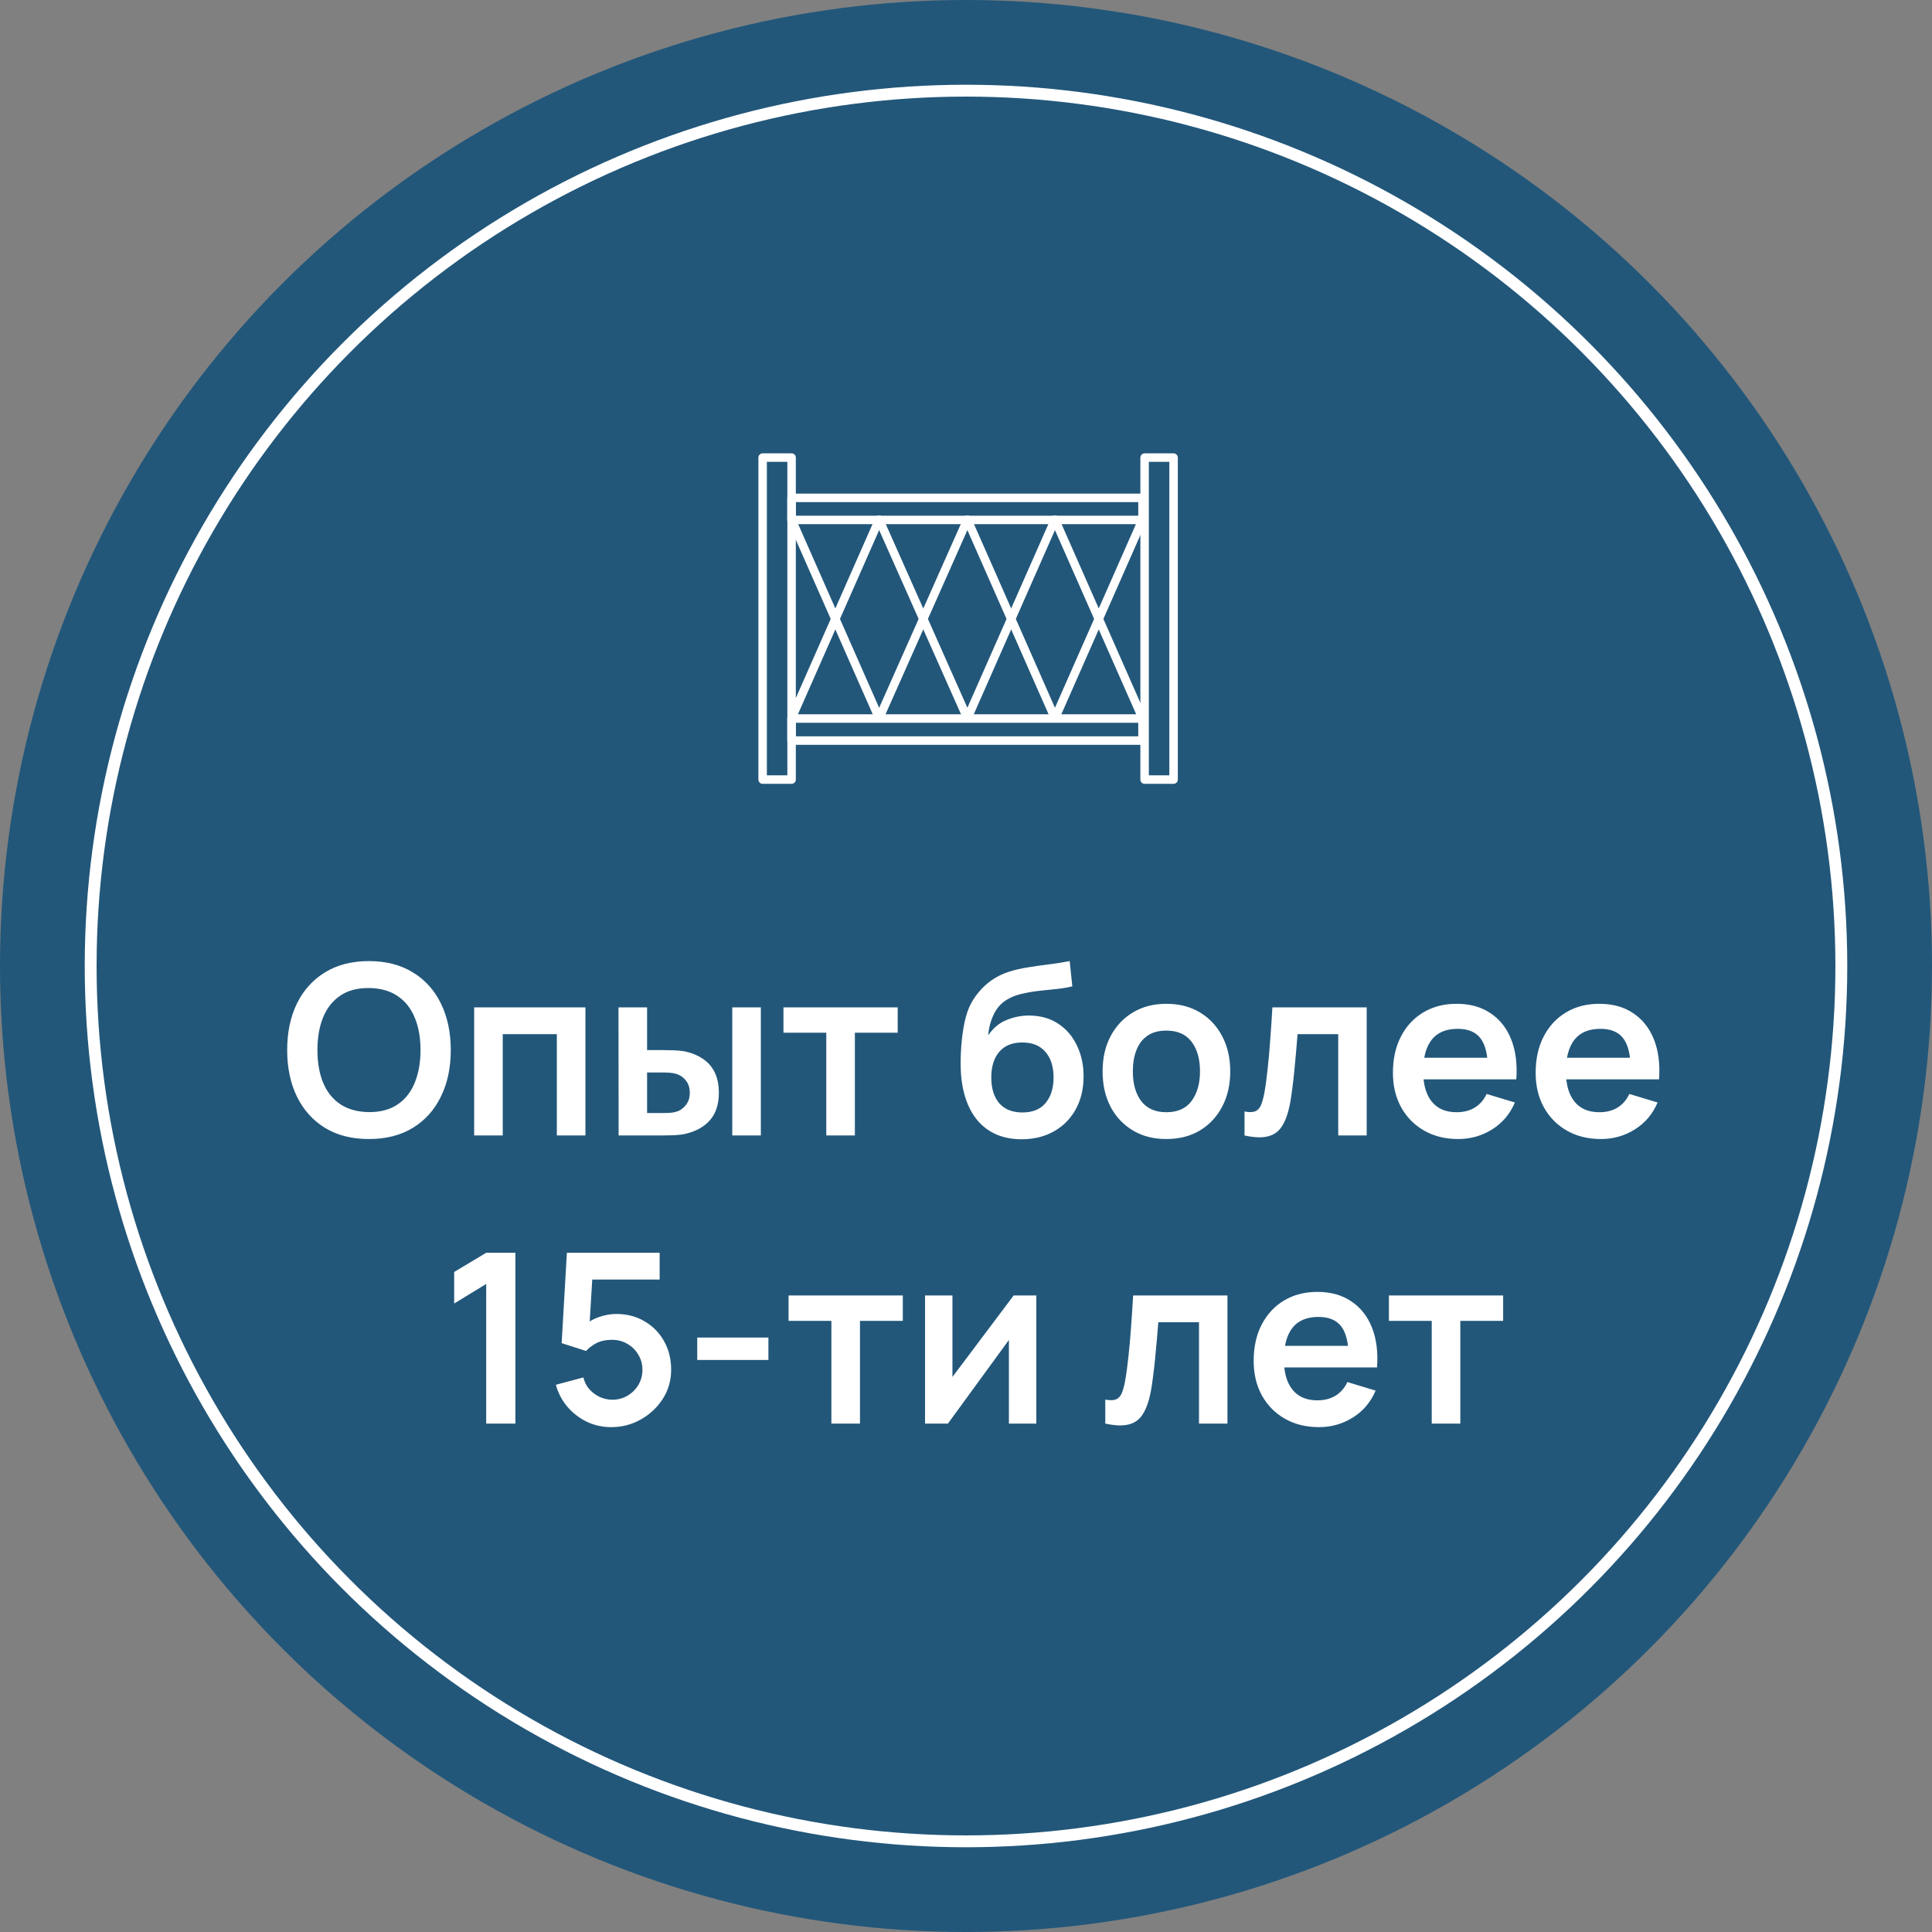 <?xml version="1.0" encoding="UTF-8"?> <svg xmlns="http://www.w3.org/2000/svg" width="114" height="114" viewBox="0 0 114 114" fill="none"><rect x="0" y="0" width="114" height="114" fill="#808080" stroke="none"/> <circle cx="57" cy="57" r="57" fill="#22577A"></circle> <circle cx="57" cy="57" r="51.65" stroke="white" stroke-width="0.7"></circle> <path d="M21.768 67.21C20.76 67.21 19.897 66.991 19.178 66.552C18.46 66.109 17.907 65.493 17.519 64.704C17.137 63.915 16.945 63.001 16.945 61.96C16.945 60.919 17.137 60.005 17.519 59.216C17.907 58.427 18.46 57.814 19.178 57.375C19.897 56.932 20.76 56.71 21.768 56.71C22.776 56.71 23.64 56.932 24.358 57.375C25.082 57.814 25.635 58.427 26.017 59.216C26.405 60.005 26.598 60.919 26.598 61.96C26.598 63.001 26.405 63.915 26.017 64.704C25.635 65.493 25.082 66.109 24.358 66.552C23.64 66.991 22.776 67.21 21.768 67.21ZM21.768 65.621C22.445 65.626 23.007 65.476 23.455 65.173C23.908 64.87 24.246 64.443 24.47 63.892C24.699 63.341 24.813 62.697 24.813 61.96C24.813 61.223 24.699 60.583 24.47 60.042C24.246 59.496 23.908 59.071 23.455 58.768C23.007 58.465 22.445 58.308 21.768 58.299C21.092 58.294 20.529 58.444 20.081 58.747C19.633 59.05 19.295 59.477 19.066 60.028C18.842 60.579 18.73 61.223 18.73 61.96C18.73 62.697 18.842 63.339 19.066 63.885C19.29 64.426 19.626 64.849 20.074 65.152C20.527 65.455 21.092 65.612 21.768 65.621ZM27.978 67V59.44H34.544V67H32.857V61.022H29.665V67H27.978ZM36.502 67L36.495 59.44H38.182V61.96H39.029C39.239 61.96 39.475 61.965 39.736 61.974C40.002 61.983 40.224 62.004 40.401 62.037C40.826 62.13 41.188 62.28 41.486 62.485C41.79 62.69 42.021 62.959 42.179 63.29C42.338 63.621 42.417 64.02 42.417 64.487C42.417 65.154 42.245 65.689 41.899 66.09C41.554 66.487 41.071 66.757 40.45 66.902C40.268 66.944 40.042 66.972 39.771 66.986C39.501 66.995 39.26 67 39.05 67H36.502ZM38.182 65.677H39.197C39.3 65.677 39.414 65.672 39.54 65.663C39.666 65.654 39.785 65.633 39.897 65.6C40.107 65.544 40.294 65.418 40.457 65.222C40.621 65.021 40.702 64.776 40.702 64.487C40.702 64.184 40.621 63.934 40.457 63.738C40.294 63.542 40.093 63.414 39.855 63.353C39.743 63.325 39.629 63.306 39.512 63.297C39.4 63.288 39.295 63.283 39.197 63.283H38.182V65.677ZM43.208 67V59.44H44.895V67H43.208ZM48.756 67V60.938H46.229V59.44H52.97V60.938H50.443V67H48.756ZM60.242 67.224C59.523 67.215 58.912 67.054 58.408 66.741C57.904 66.428 57.51 65.987 57.225 65.418C56.941 64.849 56.768 64.177 56.707 63.402C56.679 63.005 56.677 62.562 56.7 62.072C56.724 61.582 56.775 61.104 56.854 60.637C56.934 60.17 57.043 59.774 57.183 59.447C57.328 59.12 57.517 58.819 57.75 58.544C57.983 58.264 58.236 58.031 58.506 57.844C58.814 57.629 59.148 57.464 59.507 57.347C59.871 57.23 60.252 57.142 60.648 57.081C61.045 57.016 61.453 56.957 61.873 56.906C62.293 56.855 62.709 56.789 63.119 56.71L63.273 58.201C63.012 58.266 62.709 58.318 62.363 58.355C62.023 58.388 61.668 58.425 61.299 58.467C60.935 58.509 60.587 58.57 60.256 58.649C59.925 58.728 59.638 58.845 59.395 58.999C59.059 59.204 58.803 59.498 58.625 59.881C58.448 60.264 58.343 60.667 58.31 61.092C58.599 60.663 58.959 60.362 59.388 60.189C59.822 60.012 60.261 59.923 60.704 59.923C61.376 59.923 61.953 60.082 62.433 60.399C62.919 60.716 63.289 61.148 63.546 61.694C63.807 62.235 63.938 62.84 63.938 63.507C63.938 64.254 63.782 64.907 63.469 65.467C63.157 66.027 62.722 66.461 62.167 66.769C61.612 67.077 60.97 67.229 60.242 67.224ZM60.326 65.642C60.933 65.642 61.39 65.455 61.698 65.082C62.011 64.704 62.167 64.202 62.167 63.577C62.167 62.938 62.006 62.434 61.684 62.065C61.367 61.696 60.914 61.512 60.326 61.512C59.729 61.512 59.274 61.696 58.961 62.065C58.648 62.434 58.492 62.938 58.492 63.577C58.492 64.23 58.651 64.739 58.968 65.103C59.285 65.462 59.738 65.642 60.326 65.642ZM68.819 67.21C68.063 67.21 67.403 67.04 66.838 66.699C66.273 66.358 65.835 65.889 65.522 65.292C65.214 64.69 65.06 63.999 65.06 63.22C65.06 62.427 65.219 61.731 65.536 61.134C65.853 60.537 66.294 60.07 66.859 59.734C67.424 59.398 68.077 59.23 68.819 59.23C69.58 59.23 70.242 59.4 70.807 59.741C71.372 60.082 71.81 60.553 72.123 61.155C72.436 61.752 72.592 62.441 72.592 63.22C72.592 64.004 72.433 64.697 72.116 65.299C71.803 65.896 71.365 66.365 70.8 66.706C70.235 67.042 69.575 67.21 68.819 67.21ZM68.819 65.628C69.491 65.628 69.99 65.404 70.317 64.956C70.644 64.508 70.807 63.929 70.807 63.22C70.807 62.487 70.641 61.904 70.31 61.47C69.979 61.031 69.482 60.812 68.819 60.812C68.366 60.812 67.993 60.915 67.699 61.12C67.41 61.321 67.195 61.603 67.055 61.967C66.915 62.326 66.845 62.744 66.845 63.22C66.845 63.953 67.011 64.538 67.342 64.977C67.678 65.411 68.17 65.628 68.819 65.628ZM73.434 67V65.586C73.71 65.637 73.922 65.633 74.071 65.572C74.221 65.507 74.333 65.385 74.407 65.208C74.482 65.031 74.547 64.795 74.603 64.501C74.678 64.086 74.743 63.607 74.799 63.066C74.86 62.525 74.911 61.946 74.953 61.33C75 60.714 75.042 60.084 75.079 59.44H80.644V67H78.964V61.022H76.563C76.54 61.325 76.512 61.666 76.479 62.044C76.447 62.417 76.412 62.795 76.374 63.178C76.337 63.561 76.295 63.925 76.248 64.27C76.206 64.611 76.162 64.902 76.115 65.145C76.008 65.691 75.854 66.123 75.653 66.44C75.457 66.757 75.182 66.96 74.827 67.049C74.473 67.142 74.008 67.126 73.434 67ZM86.048 67.21C85.282 67.21 84.611 67.044 84.032 66.713C83.453 66.382 83.001 65.922 82.674 65.334C82.352 64.746 82.191 64.069 82.191 63.304C82.191 62.478 82.35 61.762 82.667 61.155C82.984 60.544 83.425 60.07 83.99 59.734C84.555 59.398 85.208 59.23 85.95 59.23C86.734 59.23 87.399 59.414 87.945 59.783C88.496 60.147 88.904 60.663 89.17 61.33C89.436 61.997 89.536 62.784 89.471 63.689H87.798V63.073C87.793 62.252 87.648 61.652 87.364 61.274C87.079 60.896 86.631 60.707 86.02 60.707C85.329 60.707 84.816 60.922 84.48 61.351C84.144 61.776 83.976 62.399 83.976 63.22C83.976 63.985 84.144 64.578 84.48 64.998C84.816 65.418 85.306 65.628 85.95 65.628C86.365 65.628 86.722 65.537 87.021 65.355C87.324 65.168 87.558 64.9 87.721 64.55L89.387 65.054C89.097 65.735 88.65 66.265 88.043 66.643C87.441 67.021 86.776 67.21 86.048 67.21ZM83.444 63.689V62.415H88.645V63.689H83.444ZM94.47 67.21C93.704 67.21 93.032 67.044 92.454 66.713C91.875 66.382 91.422 65.922 91.096 65.334C90.774 64.746 90.613 64.069 90.613 63.304C90.613 62.478 90.771 61.762 91.089 61.155C91.406 60.544 91.847 60.07 92.412 59.734C92.976 59.398 93.63 59.23 94.372 59.23C95.156 59.23 95.821 59.414 96.367 59.783C96.917 60.147 97.326 60.663 97.592 61.33C97.858 61.997 97.958 62.784 97.893 63.689H96.22V63.073C96.215 62.252 96.07 61.652 95.786 61.274C95.501 60.896 95.053 60.707 94.442 60.707C93.751 60.707 93.238 60.922 92.902 61.351C92.566 61.776 92.398 62.399 92.398 63.22C92.398 63.985 92.566 64.578 92.902 64.998C93.238 65.418 93.728 65.628 94.372 65.628C94.787 65.628 95.144 65.537 95.443 65.355C95.746 65.168 95.979 64.9 96.143 64.55L97.809 65.054C97.519 65.735 97.071 66.265 96.465 66.643C95.863 67.021 95.198 67.21 94.47 67.21ZM91.866 63.689V62.415H97.067V63.689H91.866ZM28.689 84V75.761L26.799 76.916V75.054L28.689 73.92H30.411V84H28.689ZM36.067 84.21C35.553 84.21 35.075 84.105 34.632 83.895C34.188 83.68 33.806 83.386 33.484 83.013C33.166 82.64 32.938 82.206 32.798 81.711L34.422 81.277C34.487 81.548 34.606 81.781 34.779 81.977C34.956 82.173 35.161 82.325 35.395 82.432C35.633 82.539 35.878 82.593 36.13 82.593C36.456 82.593 36.755 82.514 37.026 82.355C37.296 82.196 37.511 81.984 37.67 81.718C37.828 81.447 37.908 81.149 37.908 80.822C37.908 80.495 37.826 80.199 37.663 79.933C37.504 79.662 37.289 79.45 37.019 79.296C36.748 79.137 36.452 79.058 36.13 79.058C35.742 79.058 35.42 79.128 35.164 79.268C34.912 79.408 34.718 79.557 34.583 79.716L33.141 79.254L33.449 73.92H38.923V75.502H34.352L34.982 74.907L34.758 78.617L34.45 78.239C34.711 78.001 35.014 77.824 35.36 77.707C35.705 77.59 36.039 77.532 36.361 77.532C36.991 77.532 37.548 77.677 38.034 77.966C38.524 78.251 38.906 78.64 39.182 79.135C39.462 79.63 39.602 80.192 39.602 80.822C39.602 81.452 39.438 82.024 39.112 82.537C38.785 83.046 38.353 83.452 37.817 83.755C37.285 84.058 36.701 84.21 36.067 84.21ZM41.141 80.248V78.925H45.341V80.248H41.141ZM49.057 84V77.938H46.53V76.44H53.271V77.938H50.744V84H49.057ZM61.149 76.44V84H59.532V79.065L55.934 84H54.583V76.44H56.2V81.249L59.812 76.44H61.149ZM65.218 84V82.586C65.493 82.637 65.705 82.633 65.855 82.572C66.004 82.507 66.116 82.385 66.191 82.208C66.265 82.031 66.331 81.795 66.386 81.501C66.461 81.086 66.526 80.607 66.582 80.066C66.643 79.525 66.695 78.946 66.737 78.33C66.783 77.714 66.825 77.084 66.862 76.44H72.427V84H70.748V78.022H68.347C68.323 78.325 68.295 78.666 68.263 79.044C68.23 79.417 68.195 79.795 68.157 80.178C68.12 80.561 68.078 80.925 68.031 81.27C67.99 81.611 67.945 81.902 67.898 82.145C67.791 82.691 67.637 83.123 67.436 83.44C67.24 83.757 66.965 83.96 66.611 84.049C66.256 84.142 65.791 84.126 65.218 84ZM77.831 84.21C77.066 84.21 76.394 84.044 75.815 83.713C75.236 83.382 74.784 82.922 74.457 82.334C74.135 81.746 73.974 81.069 73.974 80.304C73.974 79.478 74.133 78.762 74.45 78.155C74.767 77.544 75.208 77.07 75.773 76.734C76.338 76.398 76.991 76.23 77.733 76.23C78.517 76.23 79.182 76.414 79.728 76.783C80.279 77.147 80.687 77.663 80.953 78.33C81.219 78.997 81.319 79.784 81.254 80.689H79.581V80.073C79.576 79.252 79.432 78.652 79.147 78.274C78.862 77.896 78.414 77.707 77.803 77.707C77.112 77.707 76.599 77.922 76.263 78.351C75.927 78.776 75.759 79.399 75.759 80.22C75.759 80.985 75.927 81.578 76.263 81.998C76.599 82.418 77.089 82.628 77.733 82.628C78.148 82.628 78.505 82.537 78.804 82.355C79.107 82.168 79.341 81.9 79.504 81.55L81.17 82.054C80.881 82.735 80.433 83.265 79.826 83.643C79.224 84.021 78.559 84.21 77.831 84.21ZM75.227 80.689V79.415H80.428V80.689H75.227ZM84.481 84V77.938H81.954V76.44H88.695V77.938H86.168V84H84.481Z" fill="white"></path> <path d="M46.709 27H45V46H46.709V27Z" stroke="white" stroke-width="0.5" stroke-miterlimit="10" stroke-linecap="round" stroke-linejoin="round"></path> <path d="M69.248 27H67.539V46H69.248V27Z" stroke="white" stroke-width="0.5" stroke-miterlimit="10" stroke-linecap="round" stroke-linejoin="round"></path> <path d="M67.414 30.679V29.377L46.705 29.377V30.679L67.414 30.679Z" stroke="white" stroke-width="0.5" stroke-miterlimit="10" stroke-linecap="round" stroke-linejoin="round"></path> <path d="M67.414 43.698V42.397L46.705 42.397V43.698L67.414 43.698Z" stroke="white" stroke-width="0.5" stroke-miterlimit="10" stroke-linecap="round" stroke-linejoin="round"></path> <path d="M46.707 42.38L51.874 30.662" stroke="white" stroke-width="0.5" stroke-miterlimit="10" stroke-linecap="round" stroke-linejoin="round"></path> <path d="M51.874 42.38L46.707 30.662" stroke="white" stroke-width="0.5" stroke-miterlimit="10" stroke-linecap="round" stroke-linejoin="round"></path> <path d="M51.875 42.38L57.083 30.662" stroke="white" stroke-width="0.5" stroke-miterlimit="10" stroke-linecap="round" stroke-linejoin="round"></path> <path d="M57.083 42.38L51.875 30.662" stroke="white" stroke-width="0.5" stroke-miterlimit="10" stroke-linecap="round" stroke-linejoin="round"></path> <path d="M57.082 42.38L62.249 30.662" stroke="white" stroke-width="0.5" stroke-miterlimit="10" stroke-linecap="round" stroke-linejoin="round"></path> <path d="M62.249 42.38L57.082 30.662" stroke="white" stroke-width="0.5" stroke-miterlimit="10" stroke-linecap="round" stroke-linejoin="round"></path> <path d="M62.25 42.38L67.417 30.662" stroke="white" stroke-width="0.5" stroke-miterlimit="10" stroke-linecap="round" stroke-linejoin="round"></path> <path d="M67.417 42.38L62.25 30.662" stroke="white" stroke-width="0.5" stroke-miterlimit="10" stroke-linecap="round" stroke-linejoin="round"></path> </svg> 